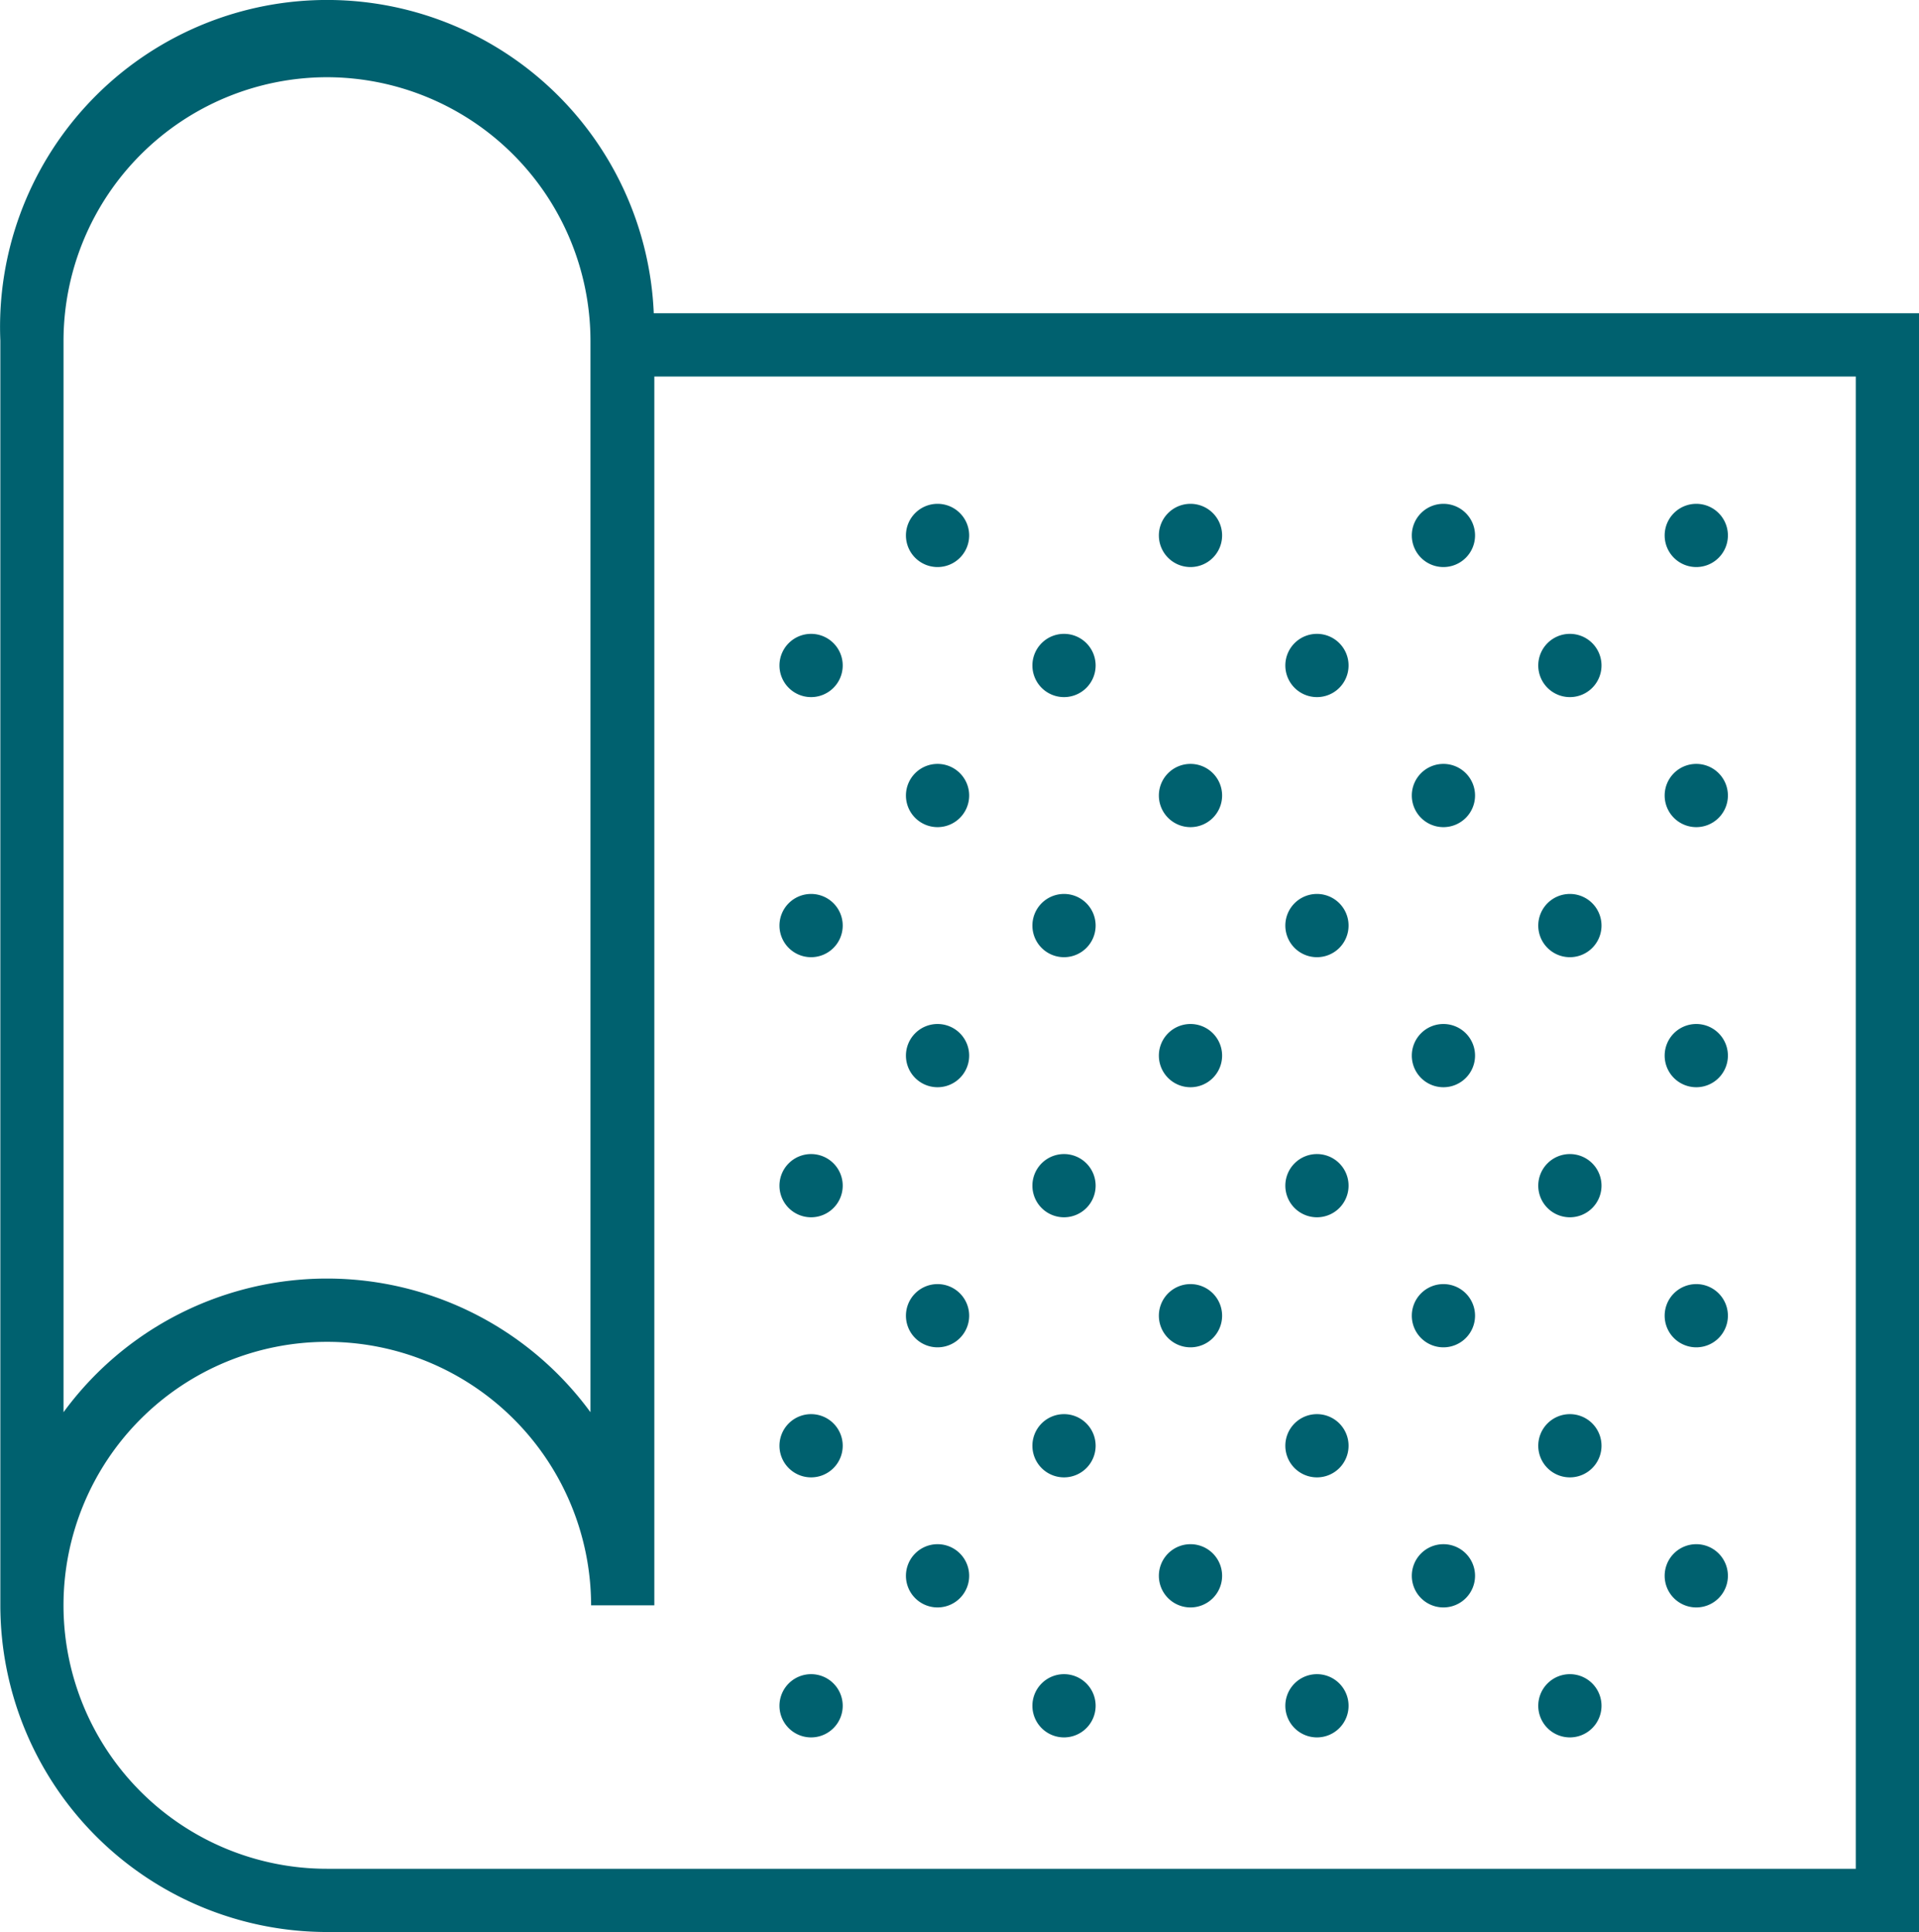 <?xml version="1.0" encoding="UTF-8"?>
<svg xmlns="http://www.w3.org/2000/svg" width="145.115" height="146.103" viewBox="0 0 145.115 146.103">
  <g id="noun-carpet-2417316" transform="translate(-53.874 -46.039)">
    <path id="Tracciato_72" data-name="Tracciato 72" d="M574.422,335.271a2.391,2.391,0,1,1-2.391-2.391,2.391,2.391,0,0,1,2.391,2.391" transform="translate(-447.259 -248.741)" fill="#00616f"></path>
    <path id="Tracciato_73" data-name="Tracciato 73" d="M718.422,335.271a2.391,2.391,0,1,1-2.391-2.391,2.391,2.391,0,0,1,2.391,2.391" transform="translate(-572.132 -248.741)" fill="#00616f"></path>
    <path id="Tracciato_74" data-name="Tracciato 74" d="M862.422,335.271a2.391,2.391,0,1,1-2.391-2.391,2.391,2.391,0,0,1,2.391,2.391" transform="translate(-697.005 -248.741)" fill="#00616f"></path>
    <path id="Tracciato_75" data-name="Tracciato 75" d="M1006.382,335.271a2.391,2.391,0,1,1-2.391-2.391,2.391,2.391,0,0,1,2.391,2.391" transform="translate(-821.844 -248.741)" fill="#00616f"></path>
    <path id="Tracciato_76" data-name="Tracciato 76" d="M502.422,409.311a2.391,2.391,0,1,1-2.391-2.391,2.391,2.391,0,0,1,2.391,2.391" transform="translate(-384.822 -312.947)" fill="#00616f"></path>
    <path id="Tracciato_77" data-name="Tracciato 77" d="M646.422,409.311a2.391,2.391,0,1,1-2.391-2.391,2.391,2.391,0,0,1,2.391,2.391" transform="translate(-509.696 -312.947)" fill="#00616f"></path>
    <path id="Tracciato_78" data-name="Tracciato 78" d="M790.422,409.311a2.391,2.391,0,1,1-2.391-2.391,2.391,2.391,0,0,1,2.391,2.391" transform="translate(-634.569 -312.947)" fill="#00616f"></path>
    <path id="Tracciato_79" data-name="Tracciato 79" d="M934.422,409.311a2.391,2.391,0,1,1-2.391-2.391,2.391,2.391,0,0,1,2.391,2.391" transform="translate(-759.442 -312.947)" fill="#00616f"></path>
    <path id="Tracciato_80" data-name="Tracciato 80" d="M574.422,483.351a2.391,2.391,0,1,1-2.391-2.391,2.391,2.391,0,0,1,2.391,2.391" transform="translate(-447.259 -377.153)" fill="#00616f"></path>
    <path id="Tracciato_81" data-name="Tracciato 81" d="M718.422,483.351a2.391,2.391,0,1,1-2.391-2.391,2.391,2.391,0,0,1,2.391,2.391" transform="translate(-572.132 -377.153)" fill="#00616f"></path>
    <path id="Tracciato_82" data-name="Tracciato 82" d="M862.422,483.351a2.391,2.391,0,1,1-2.391-2.391,2.391,2.391,0,0,1,2.391,2.391" transform="translate(-697.005 -377.153)" fill="#00616f"></path>
    <path id="Tracciato_83" data-name="Tracciato 83" d="M1006.382,483.351a2.391,2.391,0,1,1-2.391-2.391,2.391,2.391,0,0,1,2.391,2.391" transform="translate(-821.844 -377.153)" fill="#00616f"></path>
    <path id="Tracciato_84" data-name="Tracciato 84" d="M502.422,557.391A2.391,2.391,0,1,1,500.031,555a2.391,2.391,0,0,1,2.391,2.391" transform="translate(-384.822 -441.358)" fill="#00616f"></path>
    <path id="Tracciato_85" data-name="Tracciato 85" d="M646.422,557.391A2.391,2.391,0,1,1,644.031,555a2.391,2.391,0,0,1,2.391,2.391" transform="translate(-509.696 -441.358)" fill="#00616f"></path>
    <path id="Tracciato_86" data-name="Tracciato 86" d="M790.422,557.391A2.391,2.391,0,1,1,788.031,555a2.391,2.391,0,0,1,2.391,2.391" transform="translate(-634.569 -441.358)" fill="#00616f"></path>
    <path id="Tracciato_87" data-name="Tracciato 87" d="M934.422,557.391A2.391,2.391,0,1,1,932.031,555a2.391,2.391,0,0,1,2.391,2.391" transform="translate(-759.442 -441.358)" fill="#00616f"></path>
    <path id="Tracciato_88" data-name="Tracciato 88" d="M574.422,631.431a2.391,2.391,0,1,1-2.391-2.391,2.391,2.391,0,0,1,2.391,2.391" transform="translate(-447.259 -505.564)" fill="#00616f"></path>
    <path id="Tracciato_89" data-name="Tracciato 89" d="M718.422,631.431a2.391,2.391,0,1,1-2.391-2.391,2.391,2.391,0,0,1,2.391,2.391" transform="translate(-572.132 -505.564)" fill="#00616f"></path>
    <path id="Tracciato_90" data-name="Tracciato 90" d="M862.422,631.431a2.391,2.391,0,1,1-2.391-2.391,2.391,2.391,0,0,1,2.391,2.391" transform="translate(-697.005 -505.564)" fill="#00616f"></path>
    <path id="Tracciato_91" data-name="Tracciato 91" d="M1006.382,631.431a2.391,2.391,0,1,1-2.391-2.391,2.391,2.391,0,0,1,2.391,2.391" transform="translate(-821.844 -505.564)" fill="#00616f"></path>
    <path id="Tracciato_92" data-name="Tracciato 92" d="M502.422,705.471a2.391,2.391,0,1,1-2.391-2.391,2.391,2.391,0,0,1,2.391,2.391" transform="translate(-384.822 -569.769)" fill="#00616f"></path>
    <path id="Tracciato_93" data-name="Tracciato 93" d="M646.422,705.471a2.391,2.391,0,1,1-2.391-2.391,2.391,2.391,0,0,1,2.391,2.391" transform="translate(-509.696 -569.769)" fill="#00616f"></path>
    <path id="Tracciato_94" data-name="Tracciato 94" d="M790.422,705.471a2.391,2.391,0,1,1-2.391-2.391,2.391,2.391,0,0,1,2.391,2.391" transform="translate(-634.569 -569.769)" fill="#00616f"></path>
    <path id="Tracciato_95" data-name="Tracciato 95" d="M934.422,705.471a2.391,2.391,0,1,1-2.391-2.391,2.391,2.391,0,0,1,2.391,2.391" transform="translate(-759.442 -569.769)" fill="#00616f"></path>
    <path id="Tracciato_96" data-name="Tracciato 96" d="M574.422,779.511a2.391,2.391,0,1,1-2.391-2.391,2.391,2.391,0,0,1,2.391,2.391" transform="translate(-447.259 -633.975)" fill="#00616f"></path>
    <path id="Tracciato_97" data-name="Tracciato 97" d="M718.422,779.511a2.391,2.391,0,1,1-2.391-2.391,2.391,2.391,0,0,1,2.391,2.391" transform="translate(-572.132 -633.975)" fill="#00616f"></path>
    <path id="Tracciato_98" data-name="Tracciato 98" d="M862.422,779.511a2.391,2.391,0,1,1-2.391-2.391,2.391,2.391,0,0,1,2.391,2.391" transform="translate(-697.005 -633.975)" fill="#00616f"></path>
    <path id="Tracciato_99" data-name="Tracciato 99" d="M1006.382,779.511a2.391,2.391,0,1,1-2.391-2.391,2.391,2.391,0,0,1,2.391,2.391" transform="translate(-821.844 -633.975)" fill="#00616f"></path>
    <path id="Tracciato_100" data-name="Tracciato 100" d="M502.422,853.551a2.391,2.391,0,1,1-2.391-2.391,2.391,2.391,0,0,1,2.391,2.391" transform="translate(-384.822 -698.181)" fill="#00616f"></path>
    <path id="Tracciato_101" data-name="Tracciato 101" d="M646.422,853.551a2.391,2.391,0,1,1-2.391-2.391,2.391,2.391,0,0,1,2.391,2.391" transform="translate(-509.696 -698.181)" fill="#00616f"></path>
    <path id="Tracciato_102" data-name="Tracciato 102" d="M790.422,853.551a2.391,2.391,0,1,1-2.391-2.391,2.391,2.391,0,0,1,2.391,2.391" transform="translate(-634.569 -698.181)" fill="#00616f"></path>
    <path id="Tracciato_103" data-name="Tracciato 103" d="M934.422,853.551a2.391,2.391,0,1,1-2.391-2.391,2.391,2.391,0,0,1,2.391,2.391" transform="translate(-759.442 -698.181)" fill="#00616f"></path>
    <path id="Tracciato_104" data-name="Tracciato 104" d="M574.422,927.591a2.391,2.391,0,1,1-2.391-2.391,2.391,2.391,0,0,1,2.391,2.391" transform="translate(-447.259 -762.386)" fill="#00616f"></path>
    <path id="Tracciato_105" data-name="Tracciato 105" d="M718.422,927.591a2.391,2.391,0,1,1-2.391-2.391,2.391,2.391,0,0,1,2.391,2.391" transform="translate(-572.132 -762.386)" fill="#00616f"></path>
    <path id="Tracciato_106" data-name="Tracciato 106" d="M862.422,927.591a2.391,2.391,0,1,1-2.391-2.391,2.391,2.391,0,0,1,2.391,2.391" transform="translate(-697.005 -762.386)" fill="#00616f"></path>
    <path id="Tracciato_107" data-name="Tracciato 107" d="M1006.382,927.591a2.391,2.391,0,1,1-2.391-2.391,2.391,2.391,0,0,1,2.391,2.391" transform="translate(-821.844 -762.386)" fill="#00616f"></path>
    <path id="Tracciato_108" data-name="Tracciato 108" d="M502.422,1001.591a2.391,2.391,0,1,1-2.391-2.391,2.391,2.391,0,0,1,2.391,2.391" transform="translate(-384.822 -826.557)" fill="#00616f"></path>
    <path id="Tracciato_109" data-name="Tracciato 109" d="M646.422,1001.591a2.391,2.391,0,1,1-2.391-2.391,2.391,2.391,0,0,1,2.391,2.391" transform="translate(-509.696 -826.557)" fill="#00616f"></path>
    <path id="Tracciato_110" data-name="Tracciato 110" d="M790.422,1001.591a2.391,2.391,0,1,1-2.391-2.391,2.391,2.391,0,0,1,2.391,2.391" transform="translate(-634.569 -826.557)" fill="#00616f"></path>
    <path id="Tracciato_111" data-name="Tracciato 111" d="M934.422,1001.591a2.391,2.391,0,1,1-2.391-2.391,2.391,2.391,0,0,1,2.391,2.391" transform="translate(-759.442 -826.557)" fill="#00616f"></path>
    <path id="Tracciato_112" data-name="Tracciato 112" d="M198.989,192.142H78.6A24.721,24.721,0,0,1,53.9,167.436V71.8a24.727,24.727,0,0,1,49.412-2.072H198.99ZM78.6,147.512a19.924,19.924,0,0,0,0,39.848H194.208V74.511H103.355v92.925H98.573A19.957,19.957,0,0,0,78.6,147.512Zm0-95.634A19.956,19.956,0,0,0,58.677,71.8v81.034a24.691,24.691,0,0,1,39.848,0V71.8A19.956,19.956,0,0,0,78.6,51.878Z" fill="#00616f"></path>
  </g>
</svg>
